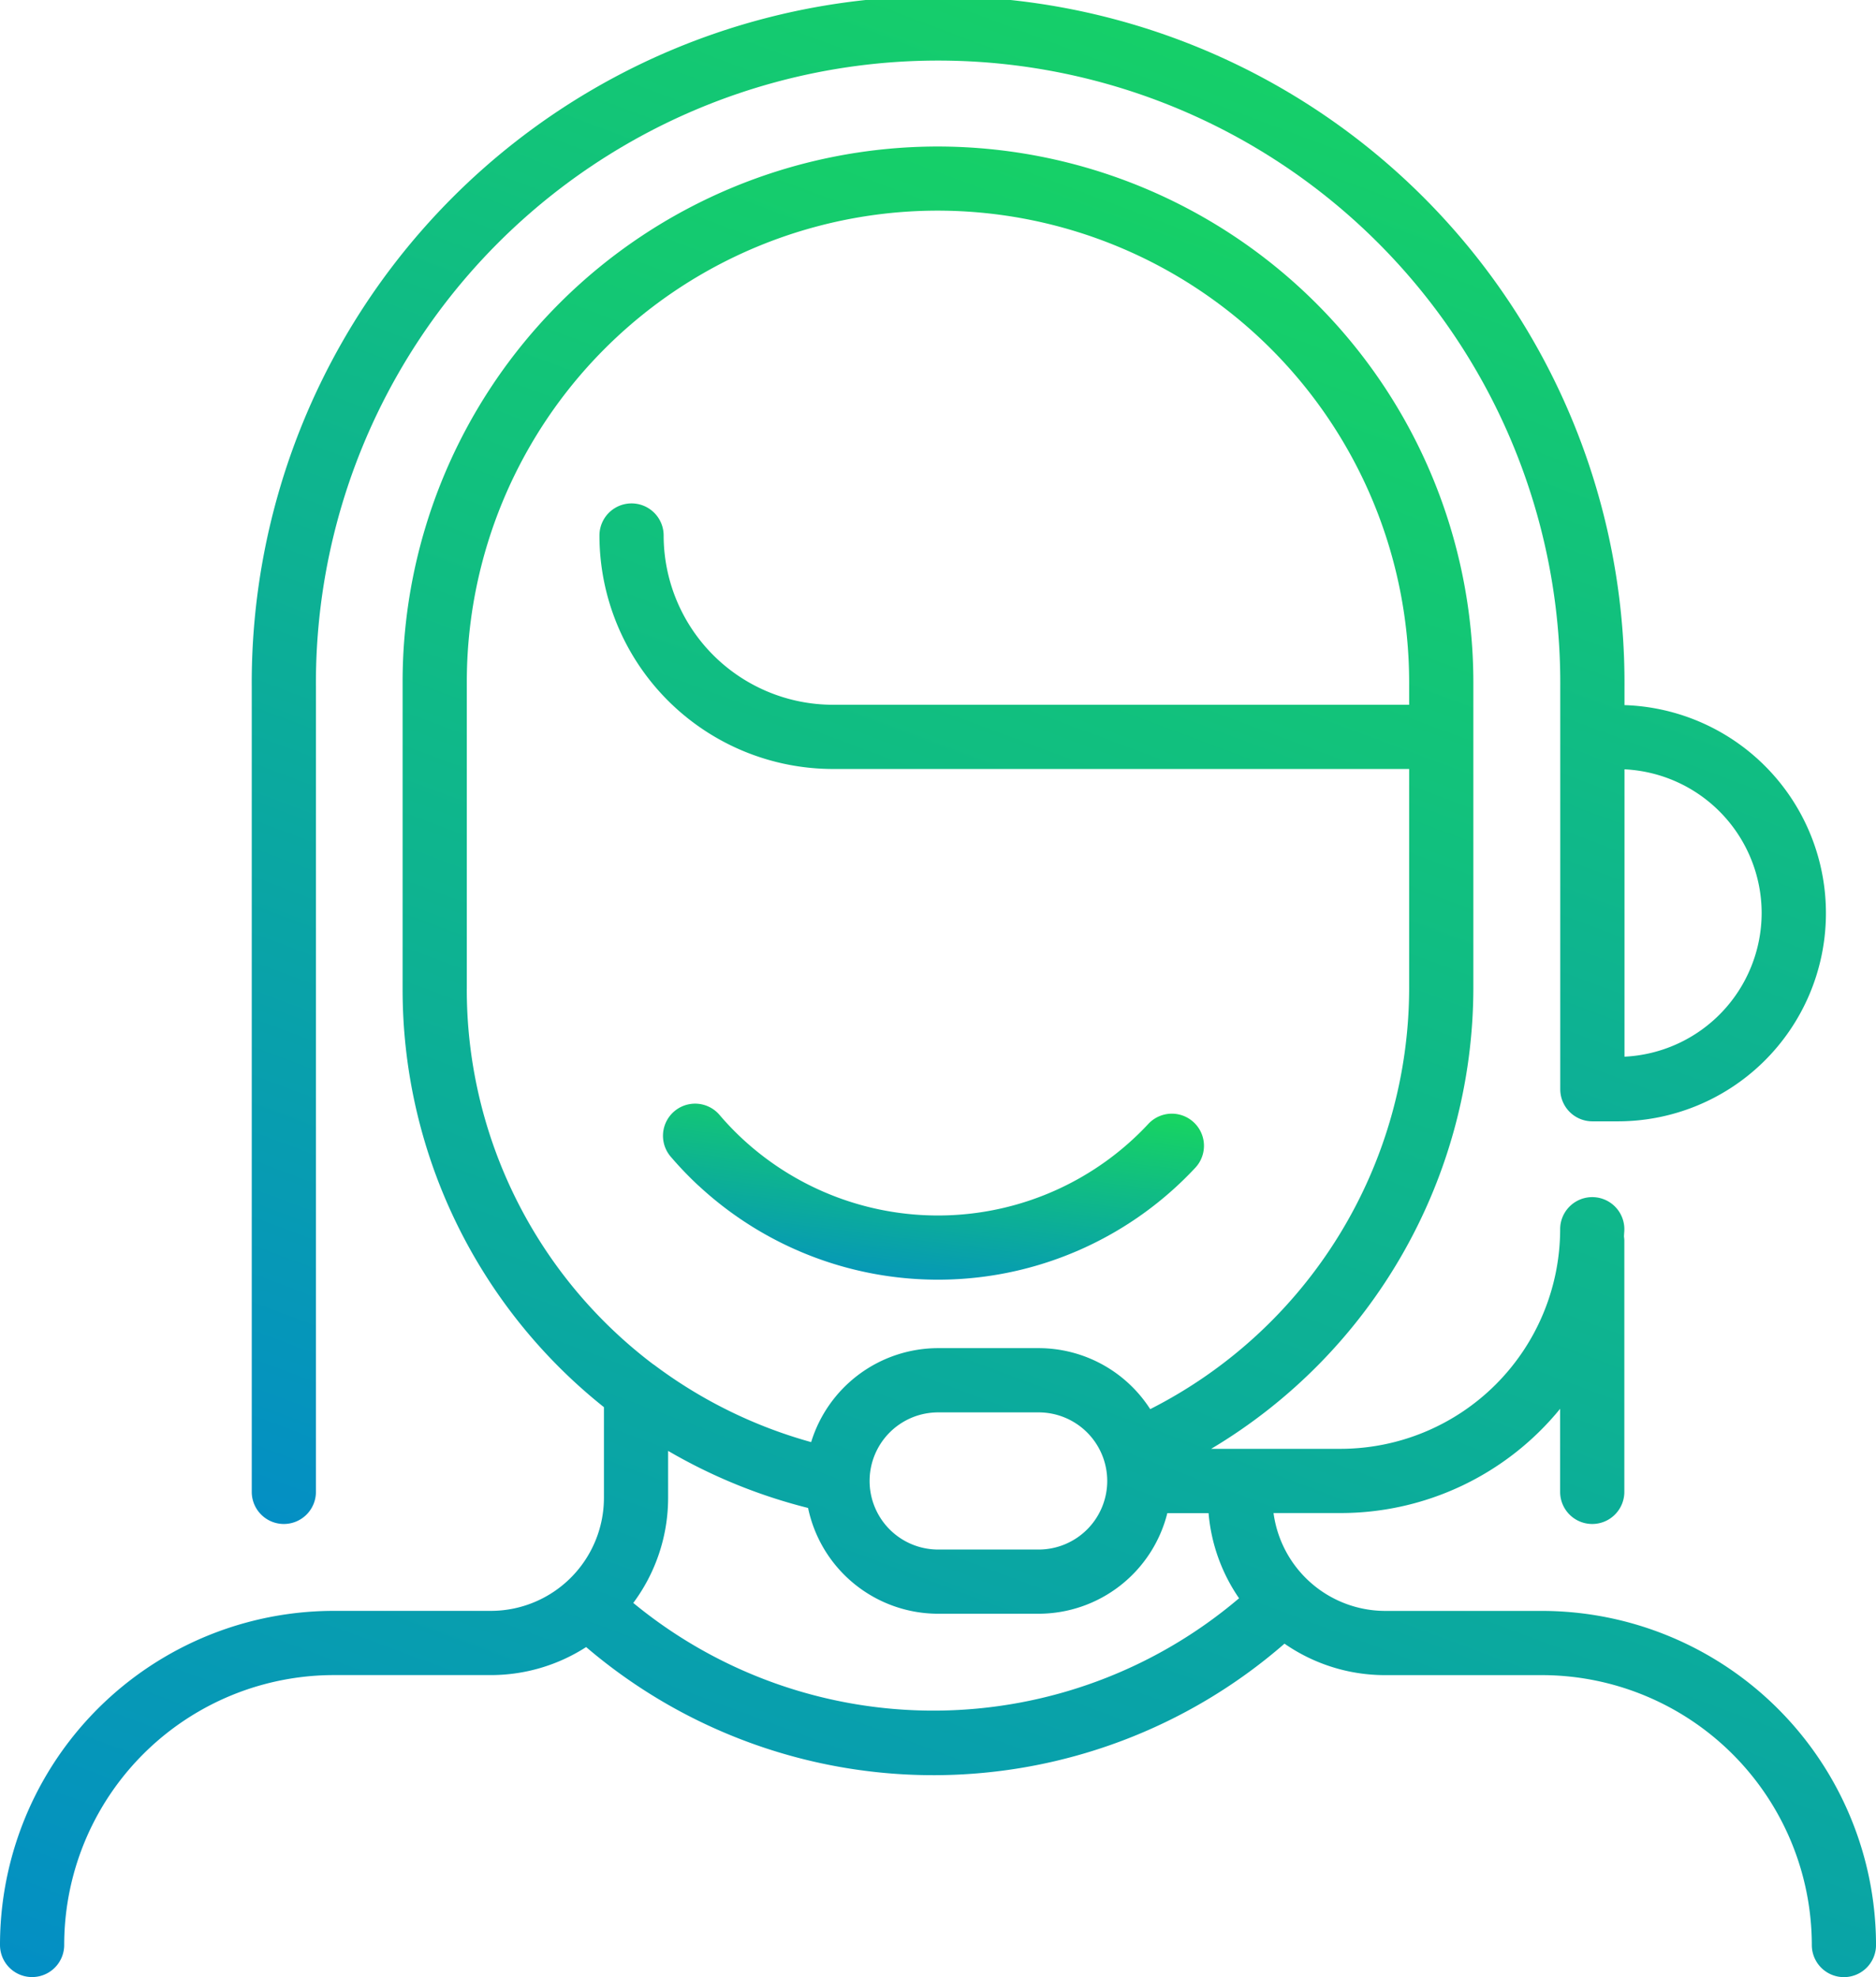 <svg xmlns="http://www.w3.org/2000/svg" xmlns:xlink="http://www.w3.org/1999/xlink" width="87.662" height="92.367" viewBox="0 0 87.662 92.367">
  <defs>
    <linearGradient id="linear-gradient" x1="0.393" y1="1.363" x2="0.922" gradientUnits="objectBoundingBox">
      <stop offset="0" stop-color="#0083d5"/>
      <stop offset="1" stop-color="#18d85c"/>
    </linearGradient>
  </defs>
  <g id="Group_316" data-name="Group 316" transform="translate(-1332.661 -2451.003)">
    <path id="Path_131" data-name="Path 131" d="M853.586,60.4a16.441,16.441,0,0,0,23.209-.846,1.5,1.5,0,1,0-2.2-2.043,13.438,13.438,0,0,1-18.97.691,13.215,13.215,0,0,1-1.066-1.113,1.5,1.5,0,1,0-2.282,1.95,16.493,16.493,0,0,0,1.306,1.361" transform="translate(511.724 2446)" fill="url(#linear-gradient)"/>
    <path id="Path_132" data-name="Path 132" d="M892.988,80.261h-7.33a5.273,5.273,0,0,1-5.211-4.572h3.135a13.237,13.237,0,0,0,10.257-4.871V74.7a1.5,1.5,0,0,0,3,0V62.944a1.515,1.515,0,0,0-.016-.165c0-.117.017-.232.017-.349a1.5,1.5,0,0,0-3,0,10.271,10.271,0,0,1-10.258,10.259h-6.05a25.1,25.1,0,0,0,12.252-21.5V36.848a25.045,25.045,0,0,0-25.017-25h-.012A25.016,25.016,0,0,0,839.75,36.87V51.187a24.94,24.94,0,0,0,9.408,19.556v4.234a5.287,5.287,0,0,1-5.282,5.282h-7.331a15.606,15.606,0,0,0-15.608,15.608,1.5,1.5,0,0,0,3,0,12.607,12.607,0,0,1,12.608-12.608h7.331a8.227,8.227,0,0,0,4.45-1.309,24.983,24.983,0,0,0,32.633-.159,8.232,8.232,0,0,0,4.7,1.47h7.332A12.623,12.623,0,0,1,905.6,95.87a1.5,1.5,0,0,0,3,0,15.628,15.628,0,0,0-15.611-15.609m-20.313-6.067a3.207,3.207,0,0,1-3.2,3.2h-4.7a3.2,3.2,0,0,1,0-6.408h4.7a3.207,3.207,0,0,1,3.2,3.2v.01M842.75,51.187V36.869a22.015,22.015,0,0,1,22.007-22.026h.01A22.047,22.047,0,0,1,886.784,36.87v1.058H859.855a7.916,7.916,0,0,1-7.907-7.907,1.5,1.5,0,1,0-3,0,10.919,10.919,0,0,0,10.907,10.907h26.929V51.187a22.084,22.084,0,0,1-12.1,19.648,6.2,6.2,0,0,0-5.211-2.85h-4.7a6.214,6.214,0,0,0-5.932,4.39,22.011,22.011,0,0,1-7.287-3.571c-.032-.024-.064-.048-.1-.069a21.955,21.955,0,0,1-8.705-17.548m7.781,28.7a8.23,8.23,0,0,0,1.627-4.908V72.785a25.11,25.11,0,0,0,6.54,2.667,6.214,6.214,0,0,0,6.074,4.941h4.7a6.209,6.209,0,0,0,6.013-4.7h1.927a8.222,8.222,0,0,0,1.425,3.977,22.059,22.059,0,0,1-28.306.219" transform="translate(511.724 2446)" fill="url(#linear-gradient)"/>
    <path id="Path_133" data-name="Path 133" d="M834.2,76.2a1.5,1.5,0,0,0,1.5-1.5V37.076a29.073,29.073,0,1,1,58.145,0V55.889a1.5,1.5,0,0,0,1.5,1.5h1.181a9.725,9.725,0,0,0,.32-19.445v-.868a32.073,32.073,0,1,0-64.145,0V74.7a1.5,1.5,0,0,0,1.5,1.5m69.055-28.545a6.733,6.733,0,0,1-6.41,6.714V40.944a6.733,6.733,0,0,1,6.41,6.715" transform="translate(511.724 2446)" fill="url(#linear-gradient)"/>
  </g>
</svg>

